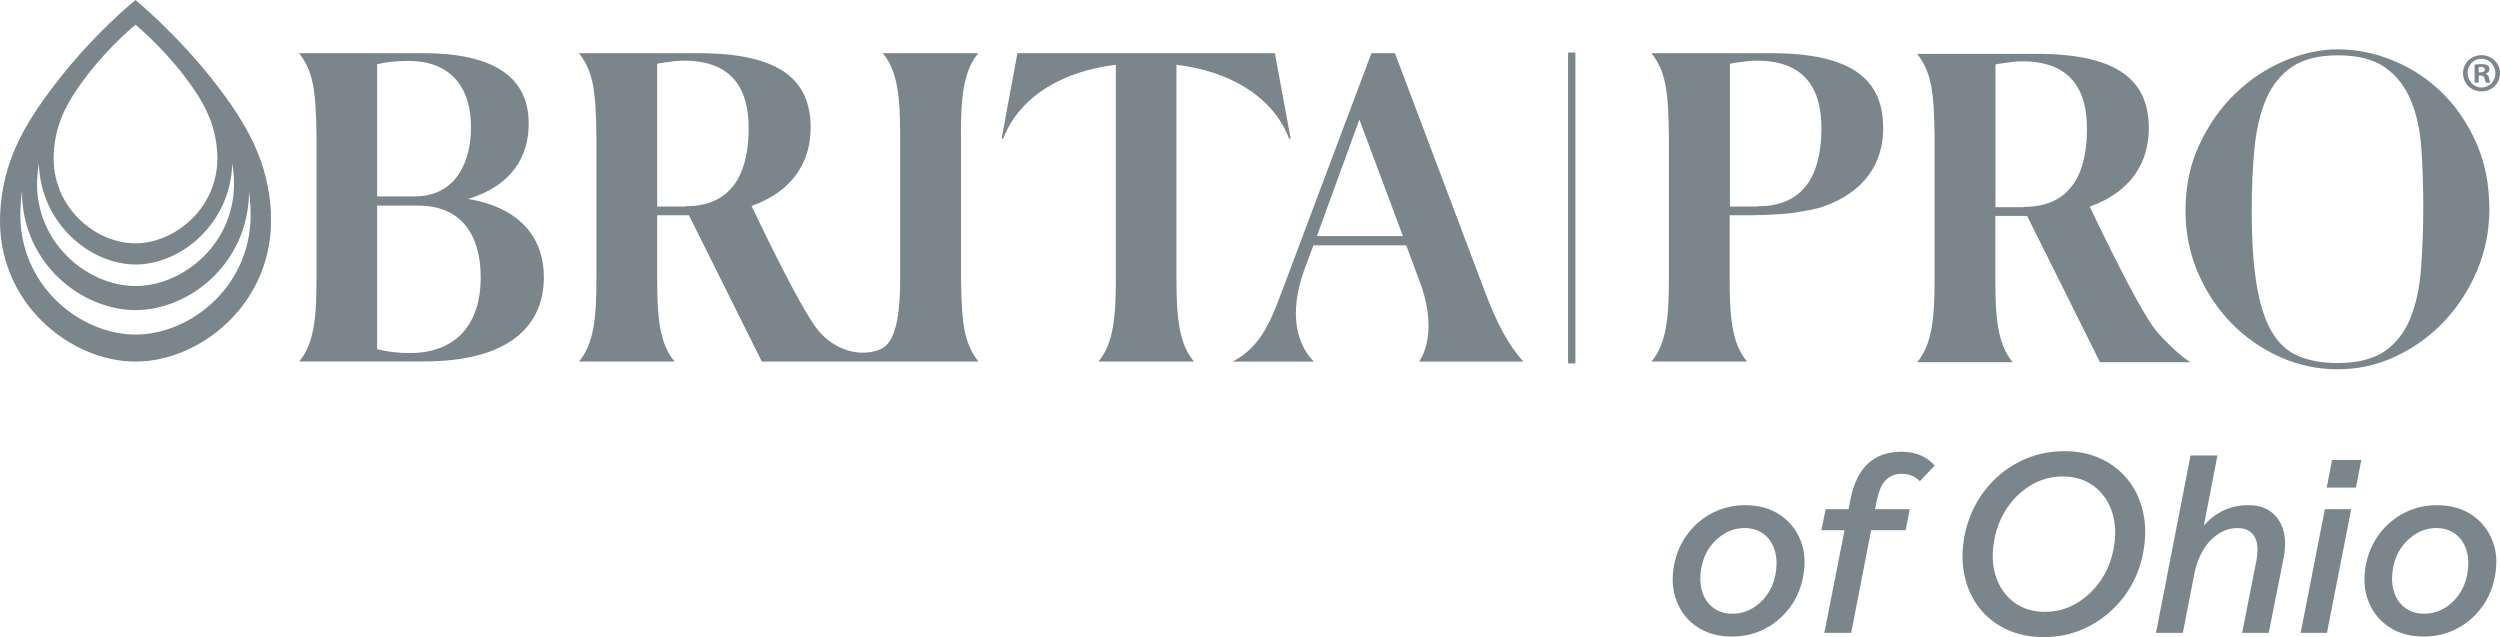 <?xml version="1.0" encoding="UTF-8"?> <svg xmlns="http://www.w3.org/2000/svg" id="Layer_2" data-name="Layer 2" viewBox="0 0 188 47.91"><defs><style> .cls-1 { fill: #7b868c; } </style></defs><g id="Layer_2-2" data-name="Layer 2"><g id="a"><path class="cls-1" d="m165.41,10.84c.7-1.49,1.6-2.77,2.7-3.82,1.1-1.06,2.33-1.87,3.69-2.45,1.36-.57,2.69-.86,4-.86,1.4,0,2.79.28,4.16.84,1.37.56,2.59,1.36,3.66,2.4s1.93,2.3,2.59,3.78c.66,1.48.99,3.15.99,5.01,0,1.62-.31,3.16-.93,4.62s-1.45,2.74-2.5,3.84-2.26,1.97-3.63,2.61c-1.37.64-2.82.96-4.35.96s-2.95-.31-4.33-.92c-1.38-.62-2.6-1.46-3.64-2.53-1.05-1.07-1.89-2.33-2.52-3.78s-.95-3.01-.95-4.7c0-1.84.35-3.5,1.05-4.99h0Zm4.29,10.58c.24,1.48.63,2.66,1.14,3.53.52.88,1.19,1.49,2.01,1.83.82.35,1.8.52,2.94.52,1.5,0,2.68-.3,3.54-.89.85-.59,1.49-1.41,1.92-2.46.43-1.05.7-2.29.81-3.73.11-1.44.17-3,.17-4.68,0-1.51-.05-2.95-.14-4.33-.09-1.37-.35-2.58-.78-3.63s-1.07-1.88-1.94-2.5c-.86-.62-2.06-.92-3.58-.92-1.42,0-2.56.29-3.42.86-.85.57-1.5,1.38-1.95,2.41-.45,1.04-.74,2.27-.88,3.69-.14,1.43-.21,2.99-.21,4.7,0,2.25.12,4.11.37,5.59h0Z"></path><path class="cls-1" d="m92.71,27.19c2.26-1.22,2.91-3.23,3.86-5.73l6.56-17.46h1.77l6.68,17.71c.98,2.63,1.86,4.24,2.97,5.48h-7.83c.79-1.17,1.03-3.29.11-5.83l-1.08-2.91h-6.98l-.63,1.68c-1.36,3.64-.48,5.92.66,7.06h-6.1.01Zm9.52-18.21l-3.2,8.77h6.47l-3.28-8.77h0Z"></path><path class="cls-1" d="m22.49,27.19c1.14-1.34,1.31-3.36,1.31-6.18v-10.83c-.05-3.34-.22-4.78-1.31-6.18h9.23c6.52-.03,8.04,2.63,8.04,5.29,0,2.41-1.2,4.66-4.56,5.67,4.15.7,5.7,3.14,5.7,5.89,0,3.64-2.6,6.33-9.03,6.33h-9.39.01Zm8.72-12.42c3.17-.03,4.21-2.72,4.21-5.19,0-2.98-1.49-5-4.72-5-.98,0-1.71.1-2.34.25v9.94s2.85,0,2.85,0Zm4.94,6.11c0-3.1-1.36-5.42-4.72-5.42h-3.07v10.8c.66.16,1.49.29,2.44.29,3.64,0,5.35-2.34,5.35-5.67"></path><path class="cls-1" d="m72.26,10.18c0-2.82.18-4.84,1.31-6.18h-7.19c1.14,1.34,1.31,3.36,1.31,6.18v10.83c0,3.95-.74,4.97-1.57,5.29-1.43.55-3.3.08-4.57-1.43-1.39-1.64-5.03-9.38-5.03-9.38,3.11-1.11,4.44-3.33,4.44-5.89,0-3.36-1.99-5.62-8.49-5.6h-8.93c1.09,1.4,1.26,2.84,1.31,6.18v10.83c0,2.82-.18,4.84-1.31,6.18h7.19c-1.14-1.34-1.31-3.36-1.31-6.18v-4.82h2.39l5.48,11h16.29c-1.09-1.4-1.26-2.84-1.31-6.18v-10.83h0Zm-20.72,5.35h-2.12V4.79c1.02-.17,1.59-.23,2-.23,3.71,0,4.88,2.21,4.88,5.06,0,3.01-.96,5.89-4.76,5.89"></path><path class="cls-1" d="m95.89,4h-19.38l-1.19,6.43h.12c.05-.13.11-.26.16-.39,1.31-2.89,4.35-4.68,8.31-5.17v16.14c0,2.82-.18,4.84-1.31,6.18h7.19c-1.14-1.34-1.32-3.36-1.32-6.18V4.87c3.96.49,7.01,2.29,8.31,5.17.06.13.11.25.16.39h.12l-1.19-6.43s.02,0,.02,0Z"></path><path class="cls-1" d="m20.38,16.08c-.18-3.94-1.85-6.8-4.19-9.82C13.32,2.56,10.19,0,10.19,0c0,0-3.05,2.44-5.98,6.24C1.85,9.3.19,12.14.01,16.08c-.3,6.64,5.24,11.11,10.18,11.11s10.48-4.47,10.18-11.11M4.04,11.58c.11-2.38,1.11-4.1,2.54-5.95,1.77-2.29,3.61-3.77,3.61-3.77,0,0,1.89,1.55,3.62,3.79,1.41,1.83,2.42,3.55,2.53,5.93.18,4.01-3.17,6.71-6.15,6.72-2.99,0-6.33-2.7-6.15-6.72m-1.24,1.88c.02-.41.06-.81.12-1.19.13,4.58,3.9,7.62,7.28,7.62s7.14-3.04,7.27-7.62c.06.38.1.77.12,1.18.21,4.81-3.8,8.06-7.4,8.06s-7.61-3.26-7.4-8.06m7.4,11.71c-4.2,0-8.9-3.77-8.65-9.44.02-.41.05-.97.11-1.35,0,5.46,4.51,8.95,8.54,8.95s8.52-3.49,8.54-8.95c.05.38.09.94.11,1.35.25,5.67-4.45,9.44-8.65,9.44"></path><rect class="cls-1" x="117.92" y="3.95" width=".55" height="23.38"></rect><path class="cls-1" d="m141.61,9.6c0-3.36-1.99-5.62-8.49-5.6h-8.93c1.09,1.4,1.26,2.84,1.31,6.18v10.83c0,2.82-.18,4.84-1.31,6.18h7.19c-1.14-1.34-1.31-3.36-1.31-6.18v-4.82h1.57l1.16-.03.93-.05.88-.07.78-.12.68-.12.83-.19.28-.1h0c3.11-1.11,4.44-3.33,4.44-5.89v-.02h0Zm-9.4,5.93h-2.12V4.79c1.02-.17,1.59-.23,2-.23,3.71,0,4.88,2.21,4.88,5.06,0,3.01-.96,5.89-4.76,5.89v.02h0Z"></path><path class="cls-1" d="m188,5.5c0,.77-.6,1.37-1.39,1.37s-1.39-.6-1.39-1.37.62-1.35,1.39-1.35,1.39.6,1.39,1.35Zm-2.43,0c0,.6.45,1.08,1.05,1.08s1.03-.48,1.03-1.07-.44-1.09-1.04-1.09-1.05.49-1.05,1.08h0Zm.83.71h-.31v-1.35c.12-.02.3-.04.52-.04.26,0,.37.04.47.1.07.06.13.16.13.3,0,.15-.12.26-.28.31v.02c.13.05.21.15.25.33.04.21.06.29.1.34h-.34s-.07-.17-.11-.33c-.03-.15-.11-.21-.28-.21h-.15v.54h0Zm0-.77h.15c.17,0,.31-.06.31-.2,0-.12-.09-.21-.29-.21-.08,0-.14,0-.17.02v.39Z"></path><path class="cls-1" d="m164.77,27.23c-.5-.13-2.09-1.71-2.59-2.31-1.39-1.64-5.03-9.38-5.03-9.38,3.11-1.11,4.44-3.33,4.44-5.89,0-3.36-1.99-5.62-8.49-5.6h-8.93c1.09,1.4,1.26,2.84,1.31,6.18v10.83c0,2.82-.18,4.84-1.31,6.18h7.19c-1.14-1.34-1.31-3.36-1.31-6.18v-4.82h2.39l5.48,11h6.87-.02Zm-12.59-11.65h-2.12V4.84c1.02-.17,1.59-.23,2-.23,3.71,0,4.88,2.21,4.88,5.06,0,3.01-.96,5.89-4.76,5.89v.02h0Z"></path></g><g><path class="cls-1" d="m125.89,42.49c.17-.88.51-1.66,1.02-2.34.51-.68,1.14-1.21,1.89-1.59.75-.38,1.57-.57,2.45-.57,1,0,1.86.24,2.58.71.72.47,1.24,1.12,1.57,1.93.33.81.39,1.73.19,2.76-.17.88-.51,1.66-1.02,2.33-.51.67-1.13,1.2-1.88,1.58-.75.38-1.57.57-2.46.57-1,0-1.86-.24-2.58-.71-.72-.47-1.24-1.12-1.56-1.93s-.39-1.73-.2-2.74Zm2.08.08c-.15.71-.14,1.33.02,1.87s.44.96.84,1.26c.4.3.88.45,1.44.45s1.02-.13,1.47-.38c.45-.25.82-.6,1.13-1.03.31-.43.51-.91.62-1.43.15-.72.14-1.35-.02-1.89s-.44-.96-.84-1.26c-.4-.3-.88-.45-1.44-.45-.52,0-1.01.13-1.46.39-.45.26-.83.6-1.14,1.03s-.51.91-.62,1.44Z"></path><path class="cls-1" d="m141.01,38.29h2.6l-.3,1.58h-2.6l-1.5,7.72h-2.02l1.52-7.72h-1.74l.32-1.58h1.72l.14-.72c.47-2.4,1.75-3.6,3.84-3.6,1.05,0,1.89.35,2.5,1.04l-1.12,1.18c-.36-.37-.81-.56-1.36-.56-.49,0-.89.16-1.2.47-.31.31-.54.86-.7,1.65l-.1.54Z"></path><path class="cls-1" d="m147.73,40.29c.25-1.25.74-2.36,1.45-3.31.71-.95,1.59-1.7,2.64-2.24,1.05-.54,2.18-.81,3.41-.81,1.04,0,1.97.19,2.79.58.82.39,1.5.93,2.04,1.62s.91,1.5,1.11,2.43.2,1.92,0,2.99c-.24,1.25-.72,2.36-1.44,3.31-.72.95-1.6,1.7-2.64,2.24-1.04.54-2.17.81-3.4.81-1.04,0-1.97-.19-2.8-.58-.83-.39-1.51-.93-2.05-1.62s-.91-1.5-1.11-2.43c-.2-.93-.2-1.92,0-2.99Zm2.36,3.06c.27.81.72,1.46,1.36,1.94s1.41.72,2.32.72c.84,0,1.62-.2,2.33-.61.71-.41,1.32-.97,1.83-1.69.51-.72.85-1.55,1.02-2.48.19-1.01.14-1.93-.13-2.74-.27-.81-.73-1.46-1.37-1.94s-1.41-.72-2.32-.72c-.83,0-1.6.2-2.32.61-.72.41-1.33.97-1.83,1.69-.5.72-.84,1.55-1.01,2.48-.19,1.01-.15,1.93.12,2.74Z"></path><path class="cls-1" d="m171.73,41.95l-1.12,5.64h-2l1.06-5.38c.16-.8.12-1.42-.13-1.85-.25-.43-.68-.65-1.29-.65-.49,0-.96.14-1.41.43-.45.29-.83.68-1.14,1.19s-.54,1.09-.67,1.74l-.88,4.52h-2.02l2.6-13.34h2.02l-1.02,5.28c.89-1.03,2.01-1.54,3.36-1.54,1.01,0,1.76.36,2.25,1.09.49.73.62,1.68.39,2.87Z"></path><path class="cls-1" d="m174.83,38.29h1.98l-1.82,9.3h-1.98l1.82-9.3Zm.54-3.7h2.2l-.4,2.08h-2.2l.4-2.08Z"></path><path class="cls-1" d="m177.91,42.49c.17-.88.51-1.66,1.02-2.34.51-.68,1.14-1.21,1.89-1.59.75-.38,1.57-.57,2.45-.57,1,0,1.86.24,2.58.71.72.47,1.24,1.12,1.57,1.93.33.81.39,1.73.19,2.76-.17.88-.51,1.66-1.02,2.33-.51.67-1.13,1.2-1.88,1.58-.75.38-1.57.57-2.46.57-1,0-1.86-.24-2.58-.71-.72-.47-1.24-1.12-1.56-1.93s-.39-1.73-.2-2.74Zm2.08.08c-.15.71-.14,1.33.02,1.87s.44.96.84,1.26c.4.3.88.45,1.44.45s1.02-.13,1.47-.38c.45-.25.82-.6,1.13-1.03.31-.43.51-.91.62-1.43.15-.72.14-1.35-.02-1.89s-.44-.96-.84-1.26c-.4-.3-.88-.45-1.44-.45-.52,0-1.01.13-1.46.39-.45.26-.83.6-1.14,1.03s-.51.91-.62,1.44Z"></path></g></g></svg> 